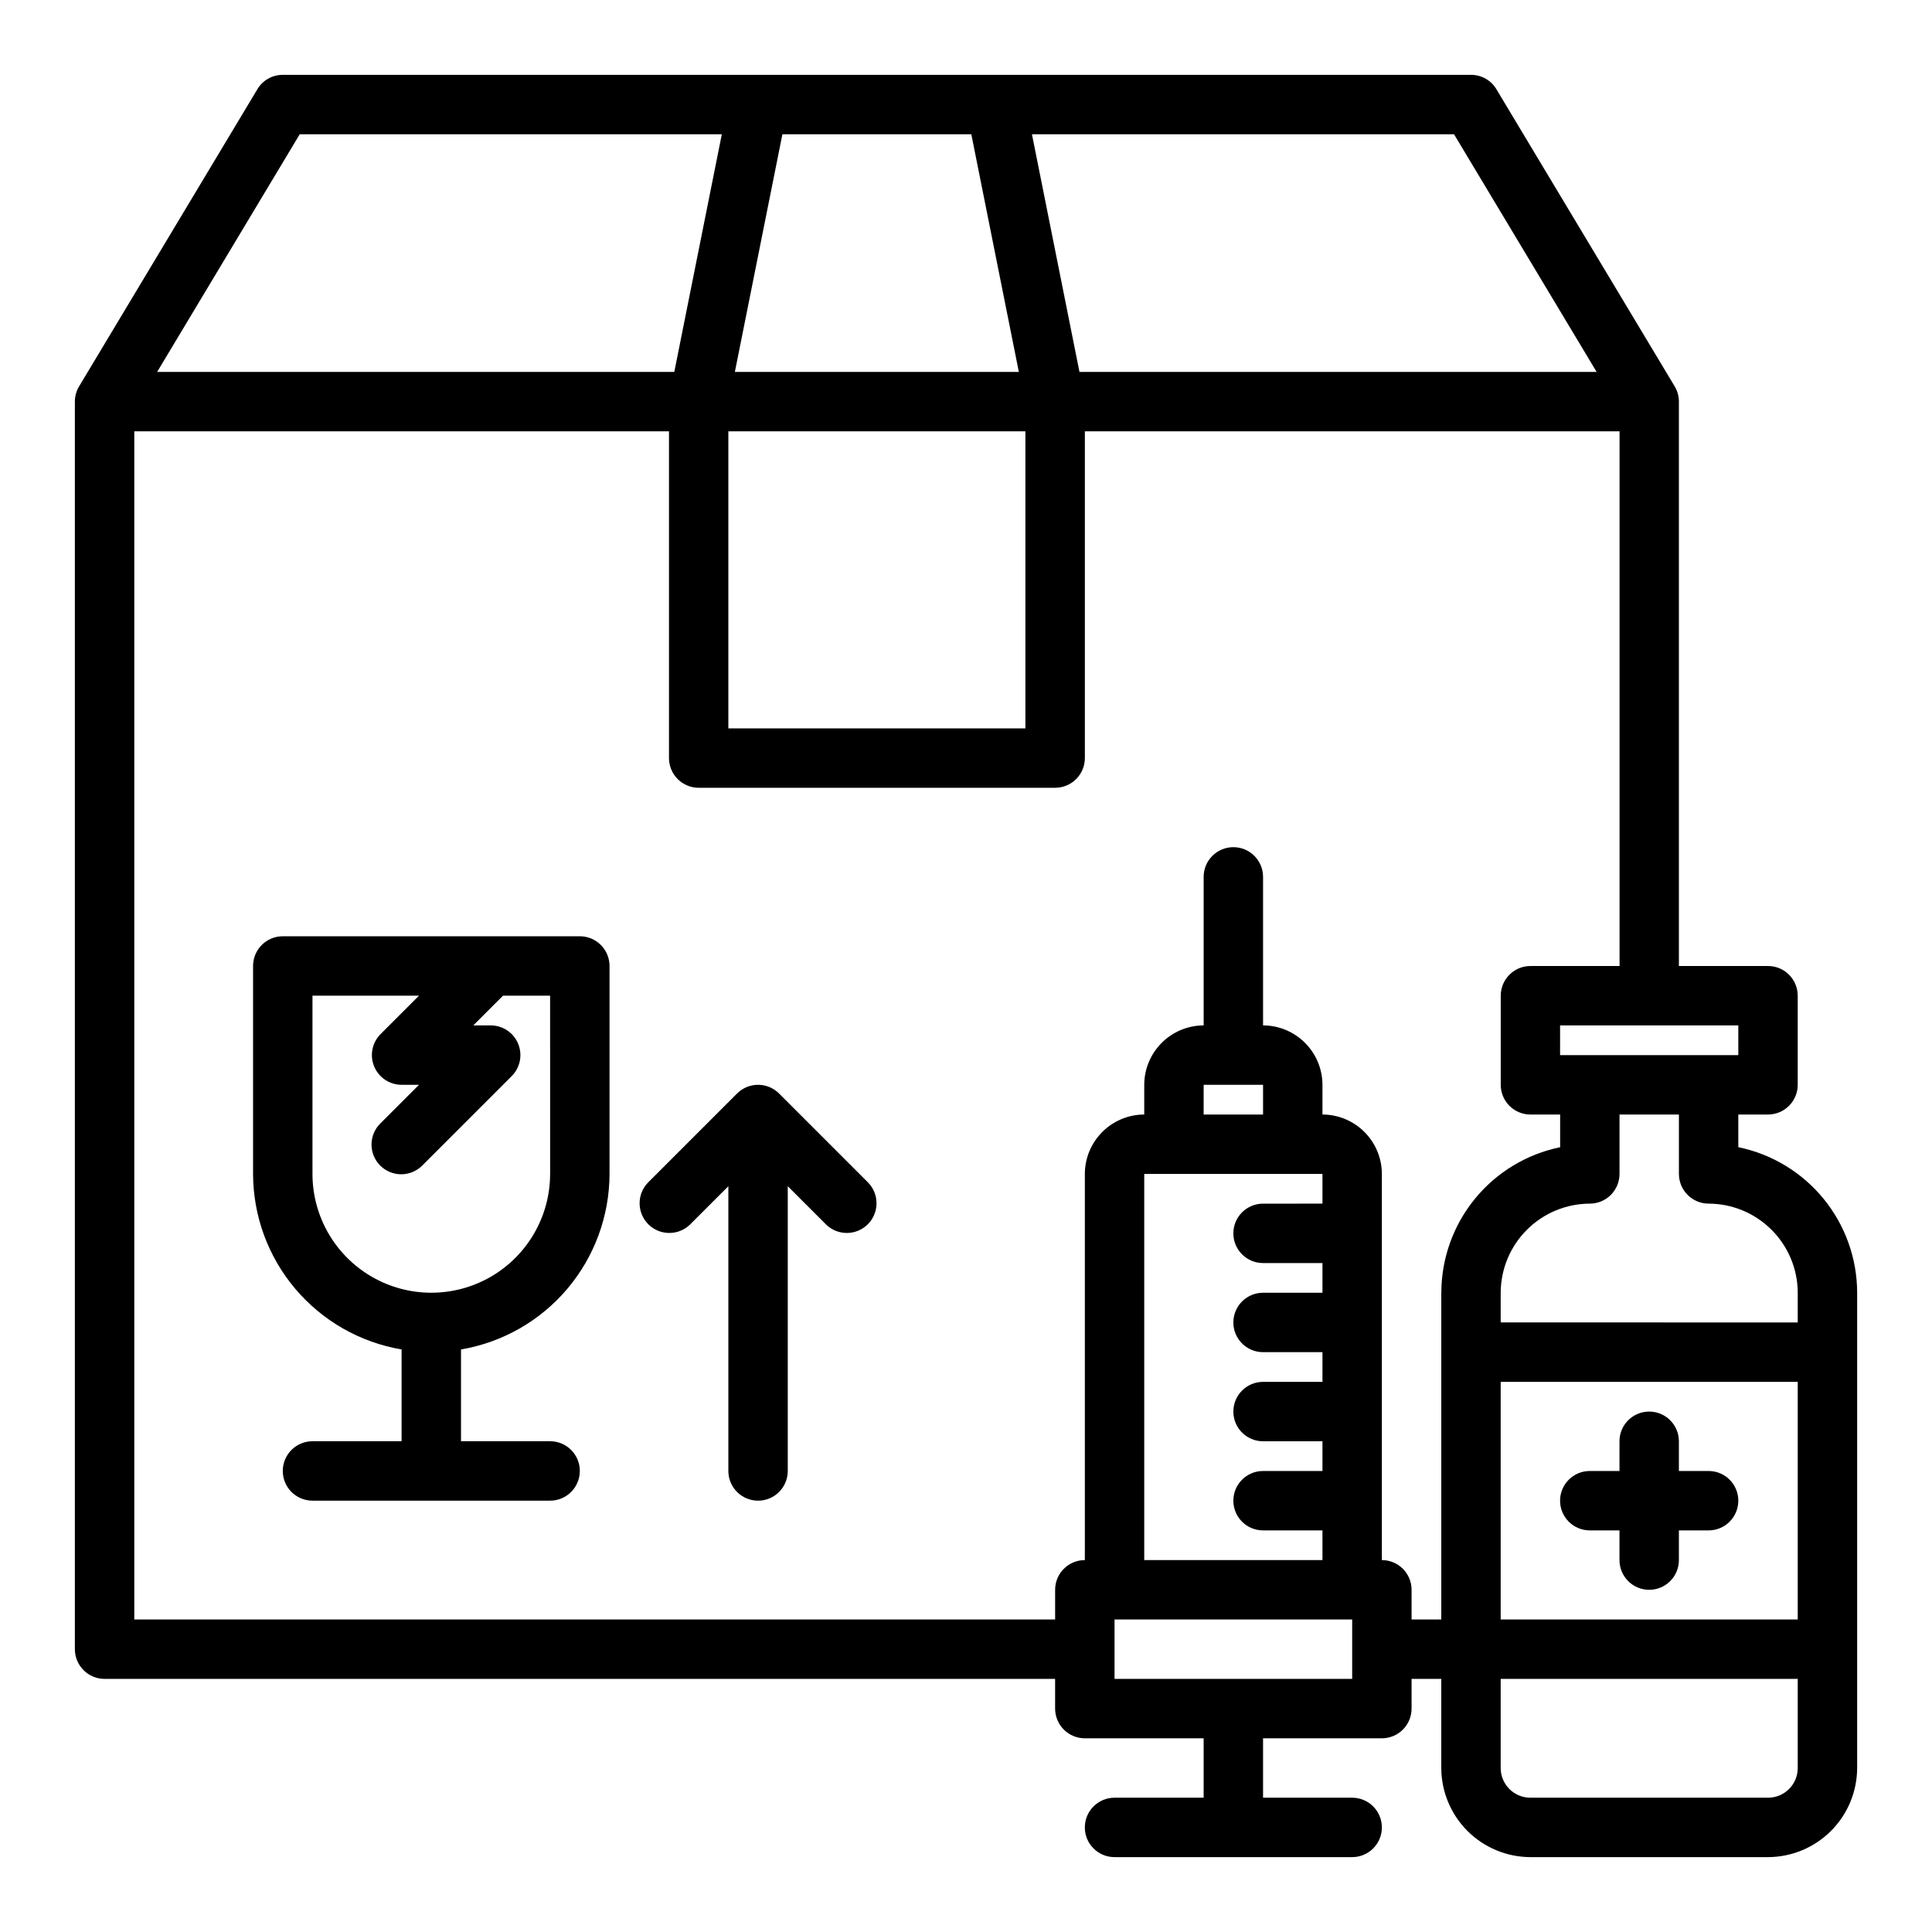 <?xml version="1.0" encoding="UTF-8"?>
<!-- Uploaded to: ICON Repo, www.svgrepo.com, Generator: ICON Repo Mixer Tools -->
<svg fill="#000000" width="800px" height="800px" version="1.1" viewBox="144 144 512 512" xmlns="http://www.w3.org/2000/svg">
 <g>
  <path d="m565.31 549.57h7.871v7.871c0 4.348 3.523 7.875 7.871 7.875 4.348 0 7.871-3.527 7.871-7.875v-7.871h7.875c4.348 0 7.871-3.523 7.871-7.871 0-4.348-3.523-7.871-7.871-7.871h-7.875v-7.875c0-4.348-3.523-7.871-7.871-7.871-4.348 0-7.871 3.523-7.871 7.871v7.871l-7.871 0.004c-4.348 0-7.875 3.523-7.875 7.871 0 4.348 3.527 7.871 7.875 7.871z"/>
  <path d="m604.67 448.02v-8.66h7.871c2.09 0 4.09-0.832 5.566-2.305 1.477-1.477 2.305-3.481 2.305-5.566v-23.617c0-2.09-0.828-4.09-2.305-5.566-1.477-1.477-3.477-2.305-5.566-2.305h-23.617v-149.57c0-1.414-0.379-2.801-1.102-4.016l-47.23-78.719c-1.406-2.402-3.988-3.875-6.769-3.859h-314.88c-2.781-0.016-5.363 1.457-6.769 3.859l-47.23 78.719c-0.723 1.215-1.102 2.602-1.105 4.016v330.62c0 2.09 0.832 4.09 2.309 5.566 1.477 1.477 3.477 2.305 5.566 2.305h251.9v7.875c0 2.086 0.832 4.09 2.309 5.566 1.477 1.473 3.477 2.305 5.566 2.305h31.488v15.742h-23.617c-4.348 0-7.871 3.527-7.871 7.875 0 4.348 3.523 7.871 7.871 7.871h62.977c4.348 0 7.871-3.523 7.871-7.871 0-4.348-3.523-7.875-7.871-7.875h-23.617v-15.742h31.488c2.086 0 4.09-0.832 5.566-2.305 1.477-1.477 2.305-3.481 2.305-5.566v-7.875h7.871v23.617c0.02 6.258 2.516 12.254 6.938 16.68 4.426 4.422 10.422 6.918 16.68 6.938h62.977c6.258-0.02 12.254-2.516 16.68-6.938 4.422-4.426 6.918-10.422 6.938-16.68v-125.95c-0.012-9.07-3.152-17.859-8.887-24.883-5.734-7.027-13.719-11.863-22.602-13.688zm0-32.277v7.871h-47.234v-7.871zm-75.336-236.16 37.785 62.977h-137.05l-12.594-62.977zm-177.99 0h50.066l12.594 62.977h-75.254zm-14.324 78.719h78.719v78.723h-78.719zm-113.59-78.719h111.86l-12.594 62.977h-137.05zm278.91 409.34h-62.977v-15.742h62.977zm-7.875-133.82v7.871l-15.742 0.004c-4.348 0-7.871 3.523-7.871 7.871s3.523 7.871 7.871 7.871h15.742v7.871h-15.742c-4.348 0-7.871 3.523-7.871 7.871 0 4.348 3.523 7.875 7.871 7.875h15.742v7.871h-15.742c-4.348 0-7.871 3.523-7.871 7.871s3.523 7.871 7.871 7.871h15.742v7.871l-15.742 0.004c-4.348 0-7.871 3.523-7.871 7.871 0 4.348 3.523 7.871 7.871 7.871h15.742v7.871h-47.23v-102.34zm-31.488-15.742 0.004-7.871h15.742v7.871zm62.977 47.23v86.594h-7.871v-7.871c0-2.09-0.828-4.09-2.305-5.566-1.477-1.477-3.481-2.309-5.566-2.309v-102.34c-0.012-4.172-1.676-8.168-4.625-11.117s-6.949-4.613-11.121-4.625v-7.871c-0.012-4.172-1.672-8.172-4.625-11.121-2.949-2.949-6.945-4.613-11.117-4.625v-39.359c0-4.348-3.523-7.871-7.871-7.871s-7.871 3.523-7.871 7.871v39.359c-4.172 0.012-8.172 1.676-11.121 4.625-2.949 2.949-4.613 6.949-4.625 11.121v7.871c-4.172 0.012-8.168 1.676-11.117 4.625-2.953 2.949-4.613 6.945-4.625 11.117v102.34c-4.348 0-7.875 3.527-7.875 7.875v7.871h-244.03v-314.88h141.7v86.594c0 2.086 0.832 4.09 2.305 5.566 1.477 1.477 3.481 2.305 5.566 2.305h94.465c2.09 0 4.09-0.828 5.566-2.305 1.477-1.477 2.309-3.481 2.309-5.566v-86.594h141.7v141.7h-23.617c-4.348 0-7.871 3.523-7.871 7.871v23.617c0 2.086 0.828 4.09 2.305 5.566 1.477 1.473 3.481 2.305 5.566 2.305h7.871v8.66c-8.883 1.824-16.867 6.66-22.602 13.688-5.734 7.023-8.875 15.812-8.887 24.883zm94.465 125.95c0 2.09-0.828 4.09-2.305 5.566s-3.477 2.305-5.566 2.305h-62.977c-4.348 0-7.871-3.523-7.871-7.871v-23.617h78.719zm0-39.359h-78.719v-62.977h78.719zm0-78.719-78.719-0.004v-7.871c0.02-6.258 2.512-12.254 6.938-16.676 4.426-4.426 10.422-6.922 16.68-6.938 2.086 0 4.09-0.832 5.566-2.309 1.477-1.477 2.305-3.477 2.305-5.566v-15.742h15.742v15.742c0 2.09 0.832 4.09 2.309 5.566 1.477 1.477 3.477 2.309 5.566 2.309 6.258 0.016 12.25 2.512 16.676 6.938 4.426 4.422 6.922 10.418 6.938 16.676z"/>
  <path d="m350.46 433.79c-3.074-3.074-8.059-3.074-11.133 0l-23.617 23.617c-2.981 3.086-2.938 7.996 0.098 11.035 3.035 3.035 7.945 3.078 11.035 0.094l10.18-10.176v75.461c0 4.348 3.523 7.871 7.871 7.871 4.348 0 7.871-3.523 7.871-7.871v-75.461l10.18 10.18v-0.004c3.09 2.984 8 2.941 11.035-0.094 3.035-3.039 3.078-7.949 0.094-11.035z"/>
  <path d="m297.66 392.12h-78.723c-4.348 0-7.871 3.527-7.871 7.875v55.105-0.004c0.02 11.152 3.981 21.938 11.184 30.449 7.203 8.516 17.184 14.207 28.176 16.074v24.324h-23.617c-4.348 0-7.871 3.527-7.871 7.875 0 4.348 3.523 7.871 7.871 7.871h62.977c4.348 0 7.875-3.523 7.875-7.871 0-4.348-3.527-7.875-7.875-7.875h-23.613v-24.324c10.992-1.867 20.973-7.559 28.176-16.074 7.199-8.512 11.16-19.297 11.184-30.449v-55.102c0-2.09-0.832-4.09-2.305-5.566-1.477-1.477-3.481-2.309-5.566-2.309zm-7.871 62.977h-0.004c0 11.25-6 21.645-15.742 27.27s-21.746 5.625-31.488 0c-9.742-5.625-15.746-16.02-15.746-27.27v-47.23h28.23l-10.18 10.18c-2.25 2.25-2.922 5.637-1.703 8.574 1.219 2.941 4.086 4.859 7.269 4.863h4.613l-10.18 10.18v-0.004c-1.516 1.469-2.383 3.484-2.402 5.594-0.02 2.113 0.812 4.144 2.305 5.637 1.496 1.492 3.523 2.324 5.637 2.305 2.109-0.02 4.125-0.883 5.594-2.402l23.617-23.617c2.25-2.25 2.922-5.637 1.703-8.578-1.219-2.941-4.086-4.859-7.269-4.859h-4.613l7.871-7.871h12.484z"/>
 </g>
</svg>